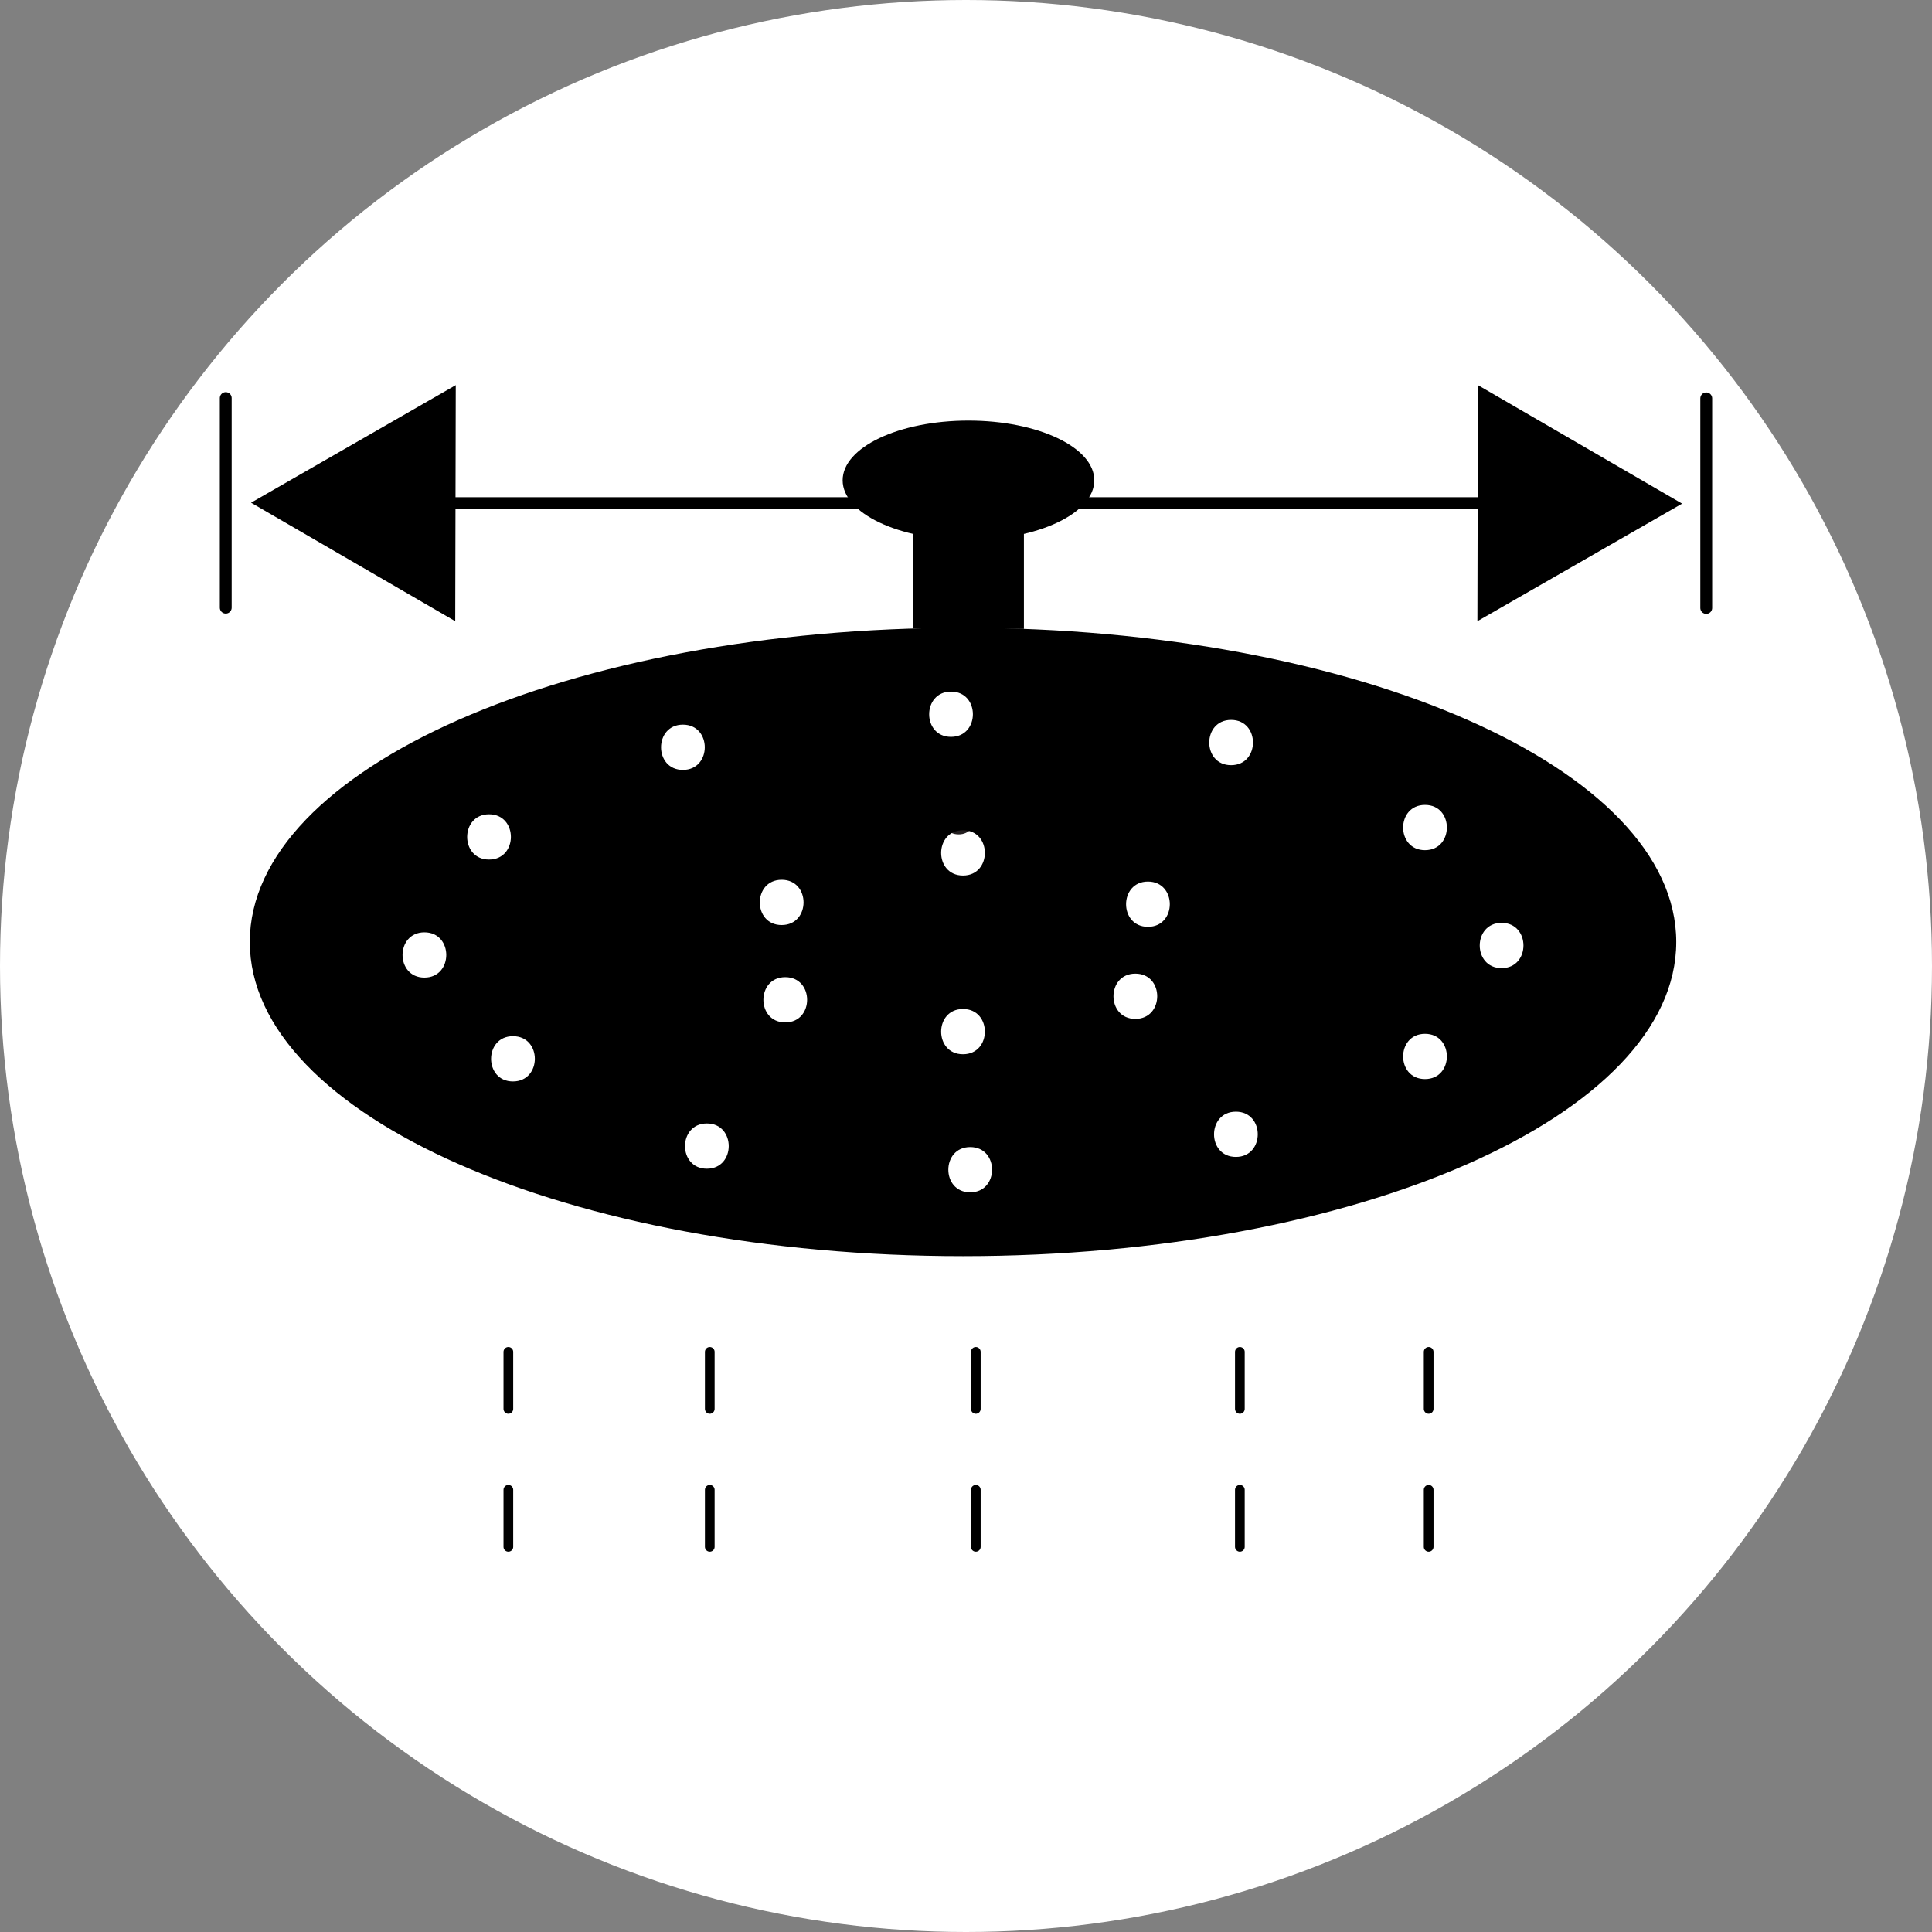 <?xml version="1.0" encoding="utf-8"?>
<!-- Generator: Adobe Illustrator 24.1.1, SVG Export Plug-In . SVG Version: 6.00 Build 0)  -->
<svg version="1.1" id="Layer_1" xmlns="http://www.w3.org/2000/svg" xmlns:xlink="http://www.w3.org/1999/xlink" x="0px" y="0px"
	 viewBox="0 0 400 400" style="enable-background:new 0 0 400 400;" xml:space="preserve">
<rect x="0" y="0" width="400" height="400" fill="#808080" stroke="none"/>
<style type="text/css">
	.st0{clip-path:url(#SVGID_2_);fill:#FFFFFF;}
	.st1{clip-path:url(#SVGID_2_);}
	.st2{fill:none;stroke:#000000;stroke-width:2.453;stroke-linecap:round;stroke-linejoin:round;stroke-miterlimit:10;}
	.st3{fill:#242021;}
	.st4{fill:none;stroke:#000000;stroke-width:2.007;stroke-linecap:round;stroke-linejoin:round;stroke-miterlimit:10;}
	.st5{clip-path:url(#SVGID_4_);fill:#FFFFFF;}
	.st6{clip-path:url(#SVGID_4_);}
</style>
<g>
	<defs>
		<circle id="SVGID_1_" cx="199.77" cy="199.58" r="83.42"/>
	</defs>
	<clipPath id="SVGID_2_">
		<use xlink:href="#SVGID_1_"  style="overflow:visible;"/>
	</clipPath>
	<circle class="st0" cx="199.77" cy="199.58" r="83.42"/>
	<g class="st1">
		<line class="st2" x1="135.85" y1="150.54" x2="135.85" y2="168.64"/>
		<path class="st3" d="M189.73,204.42c1.89,0,1.89-2.93,0-2.93C187.84,201.49,187.84,204.42,189.73,204.42"/>
		<path class="st3" d="M209.61,204.22c1.89,0,1.89-2.93,0-2.93C207.72,201.29,207.72,204.22,209.61,204.22"/>
		<path class="st3" d="M210.32,199c1.89,0,1.89-2.93,0-2.93C208.43,196.06,208.43,199,210.32,199"/>
		<path class="st3" d="M199.82,196.08c1.89,0,1.89-2.93,0-2.93C197.93,193.15,197.93,196.08,199.82,196.08"/>
		<path class="st3" d="M189.53,198.9c1.89,0,1.89-2.93,0-2.93C187.64,195.96,187.64,198.9,189.53,198.9"/>
		<path class="st3" d="M185.28,212.73c1.89,0,1.89-2.93,0-2.93C183.39,209.8,183.39,212.73,185.28,212.73"/>
		<path class="st3" d="M200.23,214.07c1.89,0,1.89-2.93,0-2.93C198.34,211.13,198.34,214.07,200.23,214.07"/>
		<path class="st3" d="M215.31,212.06c1.89,0,1.89-2.93,0-2.93C213.43,209.13,213.42,212.06,215.31,212.06"/>
		<path class="st3" d="M226.05,207.64c1.89,0,1.89-2.93,0-2.93C224.16,204.7,224.16,207.64,226.05,207.64"/>
		<path class="st3" d="M230.4,201.34c1.89,0,1.89-2.93,0-2.93C228.51,198.41,228.51,201.34,230.4,201.34"/>
		<path class="st3" d="M226.05,194.64c1.89,0,1.89-2.93,0-2.93C224.16,191.71,224.16,194.64,226.05,194.64"/>
		<path class="st3" d="M215.04,189.82c1.89,0,1.89-2.93,0-2.93C213.15,186.89,213.15,189.82,215.04,189.82"/>
		<path class="st3" d="M199.14,188.21c1.89,0,1.89-2.93,0-2.93C197.25,185.28,197.25,188.21,199.14,188.21"/>
		<path class="st3" d="M183.92,190.09c1.89,0,1.89-2.93,0-2.93C182.04,187.16,182.03,190.09,183.92,190.09"/>
		<path class="st3" d="M172.91,195.18c1.89,0,1.89-2.93,0-2.93C171.03,192.25,171.02,195.18,172.91,195.18"/>
		<path class="st3" d="M169.25,201.88c1.89,0,1.89-2.93,0-2.93C167.36,198.94,167.36,201.88,169.25,201.88"/>
		<path class="st3" d="M174.27,207.77c1.89,0,1.89-2.93,0-2.93C172.39,204.84,172.38,207.77,174.27,207.77"/>
		<path class="st3" d="M216.33,180.51c1.89,0,1.89-2.93,0-2.93C214.45,177.58,214.44,180.51,216.33,180.51"/>
		<path class="st3" d="M231.82,184.53c1.89,0,1.89-2.93,0-2.93C229.94,181.6,229.93,184.53,231.82,184.53"/>
		<path class="st3" d="M243.03,190.16c1.89,0,1.89-2.93,0-2.93C241.15,187.22,241.14,190.16,243.03,190.16"/>
		<path class="st3" d="M249.7,197.19c1.89,0,1.89-2.93,0-2.93C247.81,194.26,247.8,197.19,249.7,197.19"/>
		<path class="st3" d="M249.49,204.22c1.89,0,1.89-2.93,0-2.93C247.6,201.29,247.6,204.22,249.49,204.22"/>
		<path class="st3" d="M230.8,216.58c1.89,0,1.89-2.93,0-2.93C228.92,213.65,228.91,216.58,230.8,216.58"/>
		<path class="st3" d="M216.54,219.9c1.89,0,1.89-2.93,0-2.93C214.65,216.96,214.65,219.9,216.54,219.9"/>
		<path class="st3" d="M184.53,220.3c1.89,0,1.89-2.93,0-2.93C182.65,217.36,182.64,220.3,184.53,220.3"/>
		<path class="st3" d="M169.86,217.08c1.89,0,1.89-2.93,0-2.93C167.97,214.15,167.97,217.08,169.86,217.08"/>
		<path class="st3" d="M158.44,212.06c1.89,0,1.89-2.93,0-2.93C156.56,209.13,156.55,212.06,158.44,212.06"/>
		<path class="st3" d="M152.12,205.43c1.89,0,1.89-2.93,0-2.93C150.24,202.5,150.23,205.43,152.12,205.43"/>
		<path class="st3" d="M166.6,184.93c1.89,0,1.89-2.93,0-2.93C164.71,182,164.71,184.93,166.6,184.93"/>
		<path class="st3" d="M181.68,180.71c1.89,0,1.89-2.93,0-2.93C179.79,177.78,179.79,180.71,181.68,180.71"/>
		<path d="M210.85,157.64c0,2.85-4.86,5.16-10.86,5.16c-6,0-10.86-2.31-10.86-5.16c0-2.85,4.86-5.16,10.86-5.16
			C205.99,152.48,210.85,154.79,210.85,157.64"/>
		<path d="M195.2,170.44v-12.28c0,0,5.01-3.22,9.57,0v12.32C204.77,170.47,196.33,170.4,195.2,170.44"/>
		<line class="st2" x1="143.18" y1="159.61" x2="254.14" y2="159.61"/>
		<line class="st4" x1="160.25" y1="232.9" x2="160.25" y2="237.83"/>
		<line class="st4" x1="160.25" y1="244.82" x2="160.25" y2="249.74"/>
		<line class="st4" x1="177.65" y1="232.9" x2="177.65" y2="237.83"/>
		<line class="st4" x1="177.65" y1="244.82" x2="177.65" y2="249.74"/>
		<line class="st4" x1="200.62" y1="232.9" x2="200.62" y2="237.83"/>
		<line class="st4" x1="200.62" y1="244.82" x2="200.62" y2="249.74"/>
		<line class="st4" x1="223.42" y1="232.9" x2="223.42" y2="237.83"/>
		<line class="st4" x1="223.42" y1="244.82" x2="223.42" y2="249.74"/>
		<line class="st4" x1="239.73" y1="232.9" x2="239.73" y2="237.83"/>
		<line class="st4" x1="239.73" y1="244.82" x2="239.73" y2="249.74"/>
		<g>
			<path d="M199.52,170.37c-34.02,0-61.59,12.15-61.59,27.13c0,14.99,27.58,27.13,61.59,27.13s61.59-12.15,61.59-27.13
				C261.11,182.52,233.53,170.37,199.52,170.37z M199.52,191.77c-2.52,0-2.52-3.91,0-3.91
				C202.03,187.86,202.03,191.77,199.52,191.77z M153,200.58c-2.52,0-2.52-3.91,0-3.91C155.52,196.67,155.52,200.58,153,200.58z
				 M158.58,186.48c2.52,0,2.52,3.91,0,3.91C156.06,190.39,156.07,186.48,158.58,186.48z M160.65,209.55c-2.52,0-2.52-3.91,0-3.91
				C163.17,205.64,163.17,209.55,160.65,209.55z M175.33,178.74c2.52,0,2.52,3.91,0,3.91C172.81,182.65,172.81,178.74,175.33,178.74
				z M177.4,217.09c-2.52,0-2.52-3.91,0-3.91C179.92,213.18,179.91,217.09,177.4,217.09z M183.86,192.14c2.52,0,2.52,3.91,0,3.91
				C181.34,196.05,181.34,192.14,183.86,192.14z M184.17,204.45c-2.52,0-2.52-3.91,0-3.91
				C186.69,200.54,186.68,204.45,184.17,204.45z M198.48,175.89c2.52,0,2.52,3.91,0,3.91C195.96,179.8,195.97,175.89,198.48,175.89z
				 M199.52,203.29c2.52,0,2.52,3.91,0,3.91C197,207.21,197,203.29,199.52,203.29z M200.13,219.13c-2.52,0-2.52-3.91,0-3.91
				C202.65,215.22,202.65,219.13,200.13,219.13z M214.4,204.15c-2.52,0-2.52-3.91,0-3.91C216.92,200.24,216.92,204.15,214.4,204.15z
				 M215.48,196.2c-2.52,0-2.52-3.91,0-3.91C218,192.29,218,196.2,215.48,196.2z M222.67,178.33c2.52,0,2.52,3.91,0,3.91
				C220.15,182.24,220.15,178.33,222.67,178.33z M223.08,216.07c-2.52,0-2.52-3.91,0-3.91C225.6,212.16,225.6,216.07,223.08,216.07z
				 M239.41,209.35c-2.52,0-2.52-3.91,0-3.91C241.93,205.44,241.93,209.35,239.41,209.35z M239.41,189.58c-2.52,0-2.52-3.91,0-3.91
				C241.93,185.67,241.93,189.58,239.41,189.58z M246.03,199.77c-2.52,0-2.52-3.91,0-3.91
				C248.55,195.86,248.54,199.77,246.03,199.77z"/>
		</g>
		<polygon points="155.66,169.81 138.03,159.57 155.71,149.42 		"/>
		<polygon points="243.98,149.42 261.61,159.65 243.94,169.81 		"/>
		<line class="st2" x1="263.7" y1="150.56" x2="263.7" y2="168.66"/>
	</g>
</g>
<g>
	<defs>
		<circle id="SVGID_3_" cx="200" cy="200" r="200"/>
	</defs>
	<clipPath id="SVGID_4_">
		<use xlink:href="#SVGID_3_"  style="overflow:visible;"/>
	</clipPath>
	<circle class="st5" cx="200" cy="200" r="200"/>
	<g class="st6">
		<line class="st2" x1="46.74" y1="82.42" x2="46.74" y2="125.81"/>
		<path class="st3" d="M175.92,211.61c4.53,0,4.53-7.03,0-7.03C171.4,204.58,171.39,211.61,175.92,211.61"/>
		<path class="st3" d="M223.57,211.12c4.53,0,4.53-7.03,0-7.03C219.05,204.09,219.04,211.12,223.57,211.12"/>
		<path class="st3" d="M225.28,198.6c4.52,0,4.53-7.03,0-7.03C220.76,191.57,220.75,198.6,225.28,198.6"/>
		<path class="st3" d="M200.11,191.62c4.52,0,4.53-7.03,0-7.03C195.59,184.58,195.58,191.62,200.11,191.62"/>
		<path class="st3" d="M175.43,198.36c4.52,0,4.53-7.03,0-7.03C170.91,191.33,170.9,198.36,175.43,198.36"/>
		<path class="st3" d="M165.25,231.52c4.52,0,4.53-7.03,0-7.03C160.73,224.49,160.72,231.52,165.25,231.52"/>
		<path class="st3" d="M201.09,234.73c4.52,0,4.53-7.03,0-7.03C196.57,227.7,196.56,234.73,201.09,234.73"/>
		<path class="st3" d="M237.26,229.92c4.52,0,4.53-7.03,0-7.03C232.73,222.88,232.72,229.92,237.26,229.92"/>
		<path class="st3" d="M262.99,219.32c4.52,0,4.53-7.03,0-7.03C258.47,212.28,258.46,219.32,262.99,219.32"/>
		<path class="st3" d="M273.42,204.22c4.52,0,4.53-7.03,0-7.03C268.89,197.19,268.89,204.22,273.42,204.22"/>
		<path class="st3" d="M262.99,188.16c4.52,0,4.53-7.03,0-7.03C258.47,181.13,258.46,188.16,262.99,188.16"/>
		<path class="st3" d="M236.6,176.6c4.52,0,4.53-7.03,0-7.03C232.08,169.57,232.07,176.6,236.6,176.6"/>
		<path class="st3" d="M198.48,172.75c4.53,0,4.53-7.03,0-7.03C193.96,165.71,193.95,172.75,198.48,172.75"/>
		<path class="st3" d="M162,177.24c4.52,0,4.53-7.03,0-7.03C157.47,170.21,157.46,177.24,162,177.24"/>
		<path class="st3" d="M135.61,189.45c4.53,0,4.53-7.03,0-7.03C131.08,182.42,131.07,189.45,135.61,189.45"/>
		<path class="st3" d="M126.81,205.5c4.52,0,4.53-7.03,0-7.03C122.29,198.47,122.28,205.5,126.81,205.5"/>
		<path class="st3" d="M138.87,219.64c4.52,0,4.53-7.03,0-7.03C134.34,212.61,134.33,219.64,138.87,219.64"/>
		<path class="st3" d="M239.7,154.28c4.52,0,4.53-7.03,0-7.03C235.17,147.25,235.17,154.28,239.7,154.28"/>
		<path class="st3" d="M276.84,163.91c4.52,0,4.53-7.03,0-7.03C272.31,156.88,272.31,163.91,276.84,163.91"/>
		<path class="st3" d="M303.72,177.4c4.52,0,4.53-7.03,0-7.03C299.19,170.37,299.18,177.4,303.72,177.4"/>
		<path class="st3" d="M319.68,194.26c4.52,0,4.53-7.03,0-7.03C315.16,187.23,315.15,194.26,319.68,194.26"/>
		<path class="st3" d="M319.2,211.12c4.52,0,4.53-7.03,0-7.03C314.67,204.09,314.66,211.12,319.2,211.12"/>
		<path class="st3" d="M274.39,240.75c4.52,0,4.53-7.03,0-7.03C269.87,233.72,269.86,240.75,274.39,240.75"/>
		<path class="st3" d="M240.19,248.7c4.52,0,4.53-7.03,0-7.03C235.66,241.67,235.65,248.7,240.19,248.7"/>
		<path class="st3" d="M163.46,249.67c4.52,0,4.53-7.03,0-7.03C158.94,242.63,158.93,249.67,163.46,249.67"/>
		<path class="st3" d="M128.28,241.96c4.52,0,4.53-7.03,0-7.03C123.75,234.93,123.74,241.96,128.28,241.96"/>
		<path class="st3" d="M100.91,229.92c4.52,0,4.53-7.03,0-7.03C96.39,222.88,96.38,229.92,100.91,229.92"/>
		<path class="st3" d="M85.76,214.01c4.52,0,4.53-7.03,0-7.03C81.24,206.99,81.23,214.01,85.76,214.01"/>
		<path class="st3" d="M120.46,164.88c4.52,0,4.53-7.03,0-7.03C115.93,157.84,115.93,164.88,120.46,164.88"/>
		<path class="st3" d="M156.62,154.76c4.52,0,4.53-7.03,0-7.03C152.09,147.73,152.09,154.76,156.62,154.76"/>
		<path d="M226.56,99.44c0,6.83-11.66,12.36-26.05,12.36c-14.39,0-26.05-5.53-26.05-12.36c0-6.83,11.66-12.36,26.05-12.36
			C214.9,87.08,226.56,92.61,226.56,99.44"/>
		<path d="M189.04,130.13v-29.45c0,0,12.01-7.71,22.95,0v29.53C211.99,130.21,191.74,130.04,189.04,130.13"/>
		<line class="st2" x1="64.32" y1="104.17" x2="330.34" y2="104.17"/>
		<line class="st4" x1="105.25" y1="279.89" x2="105.25" y2="291.7"/>
		<line class="st4" x1="105.25" y1="308.45" x2="105.25" y2="320.26"/>
		<line class="st4" x1="146.95" y1="279.89" x2="146.95" y2="291.7"/>
		<line class="st4" x1="146.95" y1="308.45" x2="146.95" y2="320.26"/>
		<line class="st4" x1="202.03" y1="279.89" x2="202.03" y2="291.7"/>
		<line class="st4" x1="202.03" y1="308.45" x2="202.03" y2="320.26"/>
		<line class="st4" x1="256.7" y1="279.89" x2="256.7" y2="291.7"/>
		<line class="st4" x1="256.7" y1="308.45" x2="256.7" y2="320.26"/>
		<line class="st4" x1="295.79" y1="279.89" x2="295.79" y2="291.7"/>
		<line class="st4" x1="295.79" y1="308.45" x2="295.79" y2="320.26"/>
		<g>
			<path d="M199.38,129.97c-81.55,0-147.66,29.12-147.66,65.05c0,35.93,66.11,65.05,147.66,65.05s147.67-29.12,147.67-65.05
				C347.05,159.1,280.93,129.97,199.38,129.97z M199.38,181.27c-6.04,0-6.03-9.37,0-9.37C205.42,171.9,205.41,181.27,199.38,181.27z
				 M87.87,202.4c-6.04,0-6.03-9.37,0-9.37C93.91,193.03,93.9,202.4,87.87,202.4z M101.25,168.59c6.04,0,6.03,9.37,0,9.37
				C95.21,177.97,95.22,168.59,101.25,168.59z M106.2,223.9c-6.04,0-6.03-9.37,0-9.37C112.25,214.52,112.24,223.9,106.2,223.9z
				 M141.39,150.03c6.04,0,6.03,9.37,0,9.37C135.35,159.4,135.36,150.03,141.39,150.03z M146.35,241.97c-6.04,0-6.03-9.37,0-9.37
				C152.39,232.6,152.38,241.97,146.35,241.97z M161.84,182.15c6.04,0,6.03,9.37,0,9.37C155.8,191.53,155.8,182.15,161.84,182.15z
				 M162.58,211.68c-6.04,0-6.03-9.37,0-9.37C168.62,202.31,168.61,211.68,162.58,211.68z M196.9,143.19c6.04,0,6.03,9.37,0,9.37
				C190.86,152.57,190.87,143.19,196.9,143.19z M199.38,208.9c6.04,0,6.03,9.37,0,9.37C193.34,218.28,193.35,208.9,199.38,208.9z
				 M200.87,246.86c-6.04,0-6.03-9.37,0-9.37C206.91,237.48,206.9,246.86,200.87,246.86z M235.06,210.95c-6.04,0-6.03-9.37,0-9.37
				C241.1,201.57,241.1,210.95,235.06,210.95z M237.67,191.89c-6.04,0-6.03-9.37,0-9.37C243.71,182.52,243.7,191.89,237.67,191.89z
				 M254.89,149.05c6.04,0,6.03,9.37,0,9.37C248.85,158.43,248.86,149.05,254.89,149.05z M255.88,239.53c-6.04,0-6.03-9.37,0-9.37
				C261.92,230.16,261.91,239.53,255.88,239.53z M295.03,223.41c-6.04,0-6.03-9.37,0-9.37
				C301.07,214.03,301.07,223.41,295.03,223.41z M295.03,176.02c-6.04,0-6.03-9.37,0-9.37
				C301.07,166.64,301.07,176.02,295.03,176.02z M310.89,200.44c-6.04,0-6.03-9.37,0-9.37
				C316.93,191.07,316.92,200.44,310.89,200.44z"/>
		</g>
		<polygon points="94.25,128.61 51.98,104.08 94.36,79.74 		"/>
		<polygon points="305.99,79.74 348.26,104.27 305.88,128.61 		"/>
		<line class="st2" x1="353.26" y1="82.48" x2="353.26" y2="125.87"/>
	</g>
</g>
</svg>
